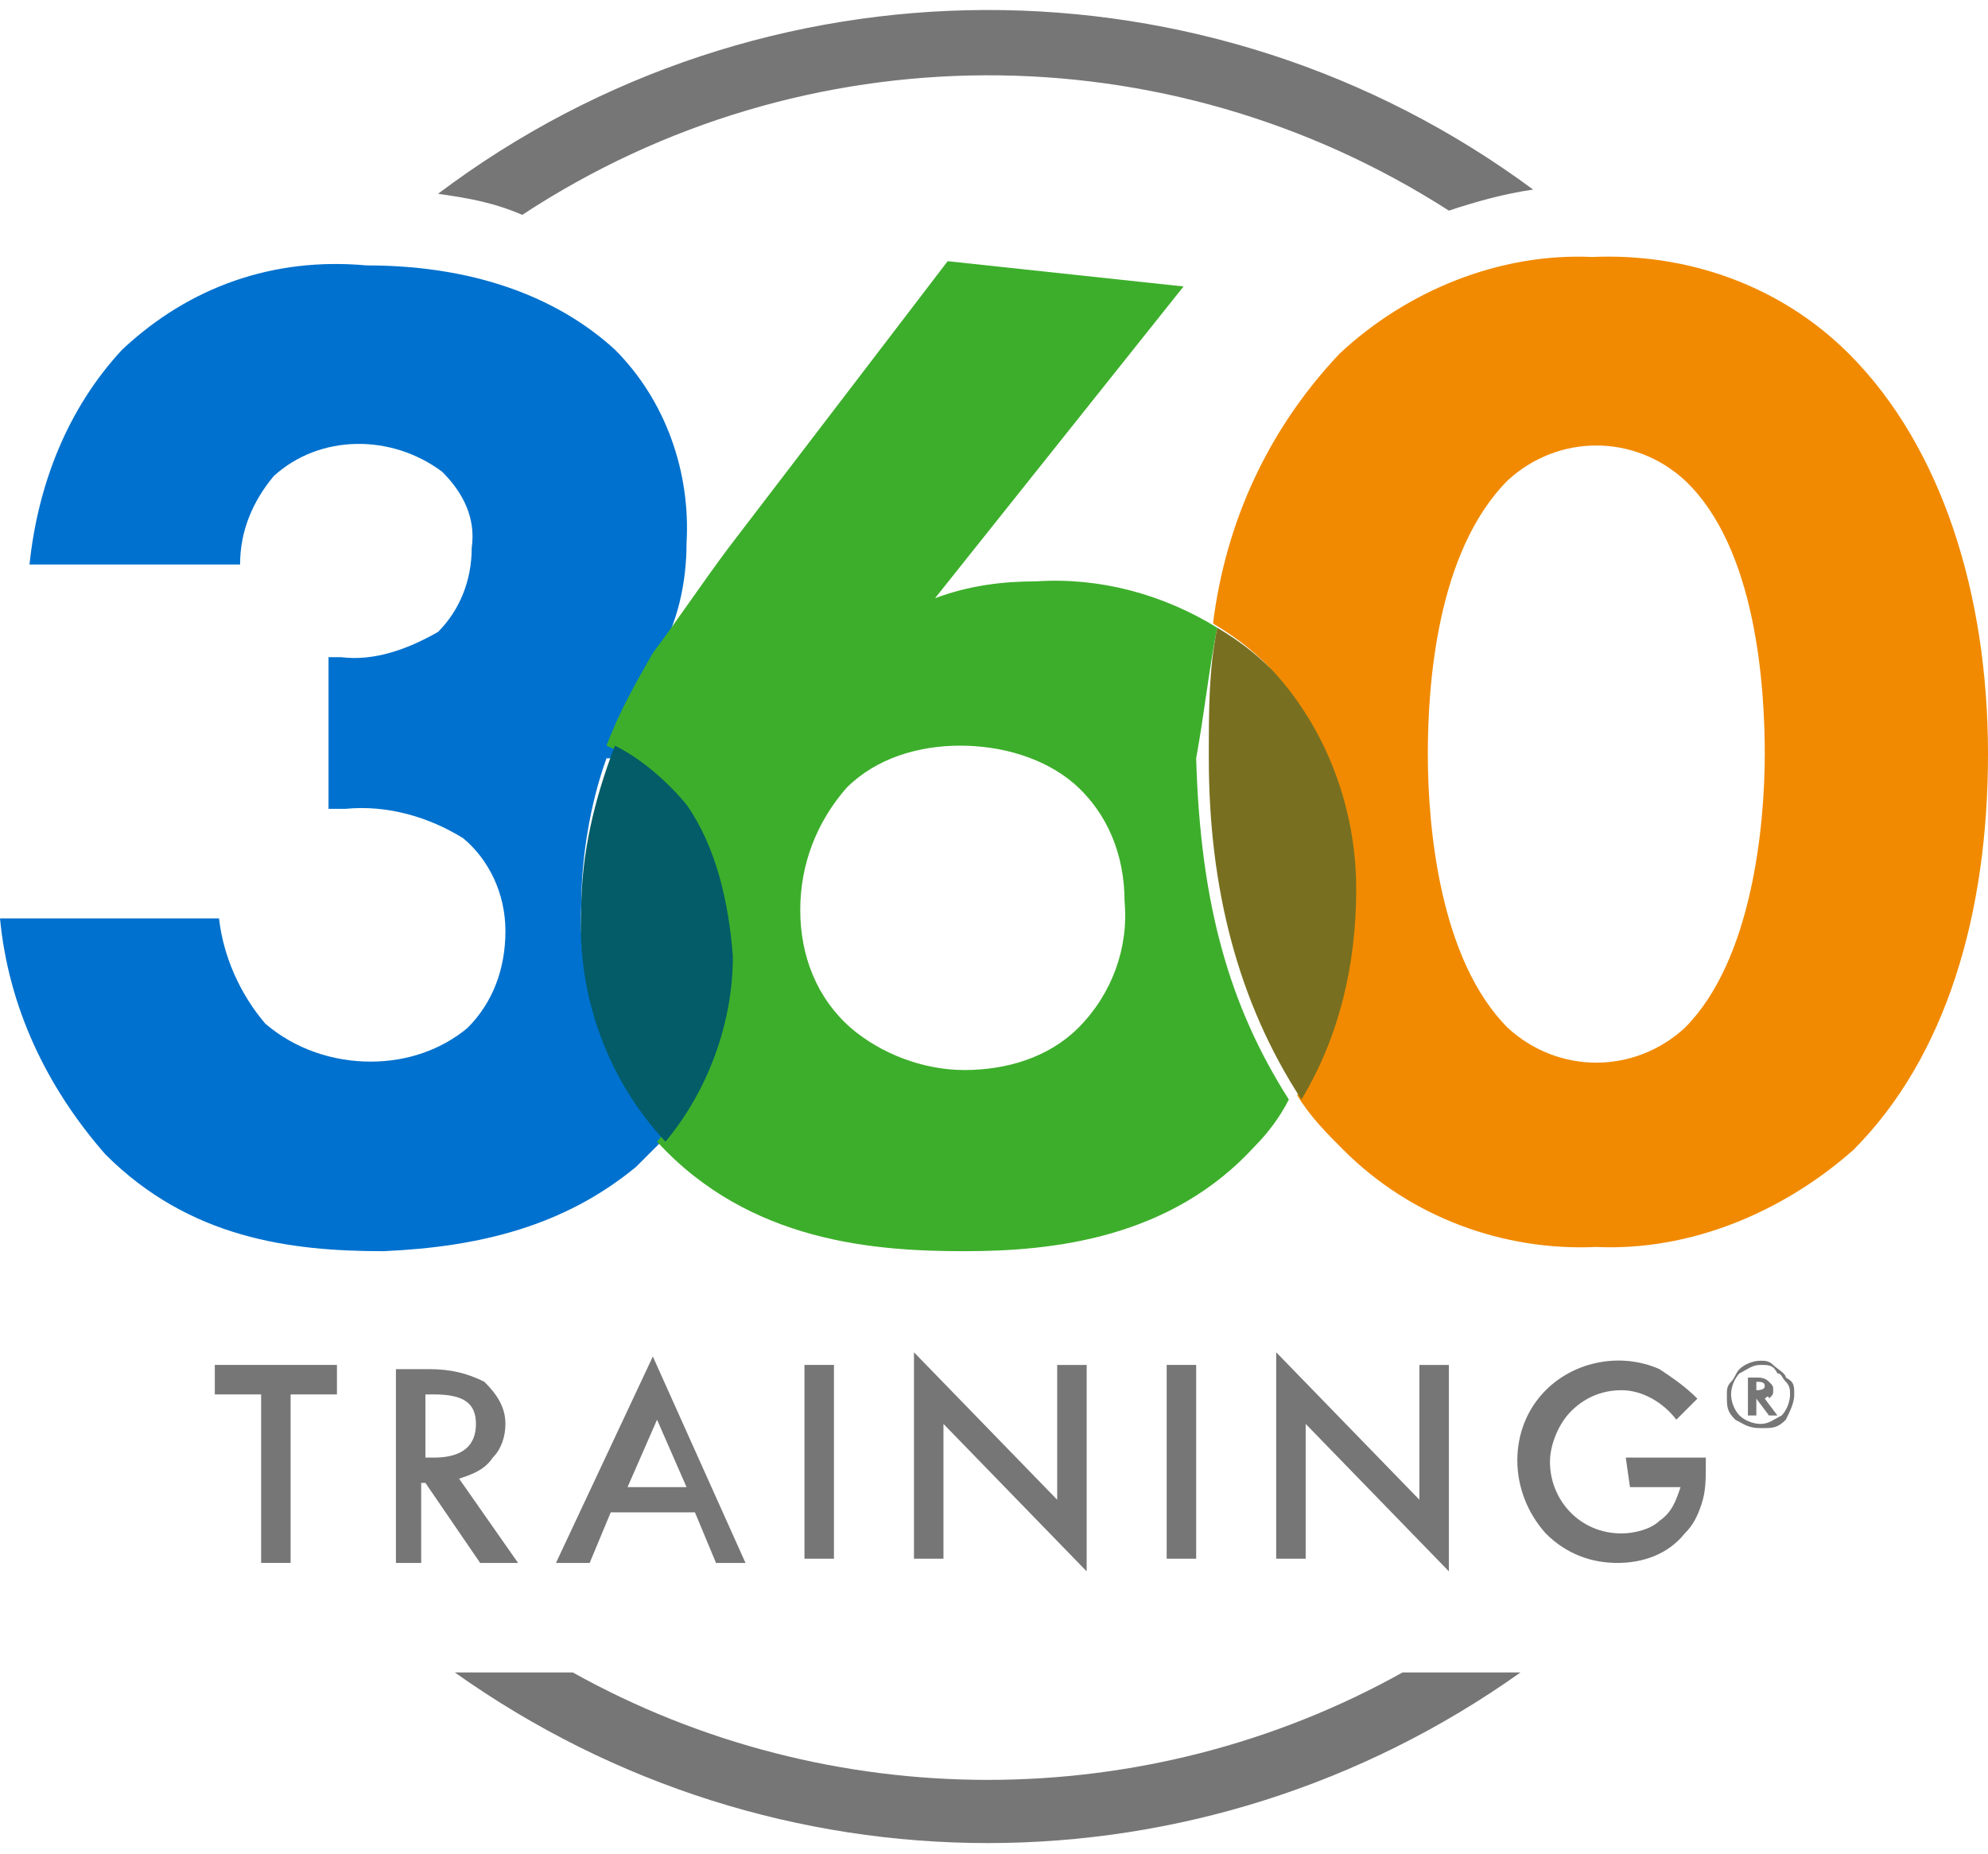 <?xml version="1.0" encoding="UTF-8"?>
<svg id="Layer_1" data-name="Layer 1" xmlns="http://www.w3.org/2000/svg" width="47.2" height="44" viewBox="0 0 47.2 44">
  <defs>
    <style>
      .cls-1 {
        fill: none;
      }

      .cls-1, .cls-2, .cls-3, .cls-4, .cls-5, .cls-6, .cls-7 {
        stroke-width: 0px;
      }

      .cls-2 {
        fill: #767676;
      }

      .cls-3 {
        fill: #787020;
      }

      .cls-4 {
        fill: #3dae2b;
      }

      .cls-5 {
        fill: #f18a00;
      }

      .cls-6 {
        fill: #035c67;
      }

      .cls-7 {
        fill: #0071ce;
      }
    </style>
  </defs>
  <g id="Group_1726" data-name="Group 1726">
    <g id="Group_1725" data-name="Group 1725">
      <path id="Path_1594" data-name="Path 1594" class="cls-2" d="M6.9,33.1v4h-.7v-4h-1.1v-.7h2.9v.7h-1.1Z"/>
      <path id="Path_1595" data-name="Path 1595" class="cls-2" d="M10.9,35.1l1.4,2h-.9l-1.3-1.9h-.1v1.9h-.6v-4.6h.8c.5,0,.9.1,1.3.3.3.3.5.6.5,1,0,.3-.1.6-.3.8-.2.3-.5.4-.8.5ZM10.1,34.6h.2c.7,0,1-.3,1-.8s-.3-.7-1-.7h-.2v1.5Z"/>
      <path id="Path_1596" data-name="Path 1596" class="cls-2" d="M16.5,35.9h-2l-.5,1.2h-.8l2.3-4.9,2.2,4.9h-.7l-.5-1.2ZM16.3,35.3l-.7-1.6-.7,1.6h1.4Z"/>
      <path id="Path_1597" data-name="Path 1597" class="cls-2" d="M19.8,32.4v4.6h-.7v-4.6h.7Z"/>
      <path id="Path_1598" data-name="Path 1598" class="cls-2" d="M21.7,37v-4.9l3.4,3.5v-3.2h.7v4.9l-3.4-3.5v3.2h-.7Z"/>
      <path id="Path_1599" data-name="Path 1599" class="cls-2" d="M28.4,32.4v4.6h-.7v-4.6h.7Z"/>
      <path id="Path_1600" data-name="Path 1600" class="cls-2" d="M30.3,37v-4.9l3.4,3.5v-3.2h.7v4.9l-3.4-3.5v3.2h-.7Z"/>
      <path id="Path_1601" data-name="Path 1601" class="cls-2" d="M38.6,34.6h1.9v.2c0,.3,0,.6-.1.9-.1.3-.2.5-.4.7-.4.5-1,.7-1.6.7s-1.2-.2-1.7-.7c-.9-1-.9-2.5,0-3.4.7-.7,1.8-.9,2.7-.5.3.2.6.4.9.7l-.5.5c-.3-.4-.8-.7-1.3-.7s-.9.2-1.2.5-.5.8-.5,1.2c0,.9.7,1.7,1.7,1.7.3,0,.7-.1.9-.3.3-.2.4-.5.5-.8h-1.2l-.1-.7Z"/>
    </g>
  </g>
  <g id="Group_1727" data-name="Group 1727">
    <path id="Path_1602" data-name="Path 1602" class="cls-2" d="M12.4,5.1c6.7-4.4,15.3-4.4,22-.1.6-.2,1.3-.4,2-.5-7.7-5.7-18.3-5.7-26,.1.7.1,1.3.2,2,.5h0Z"/>
    <path id="Path_1603" data-name="Path 1603" class="cls-2" d="M33.3,39.7c-6.1,3.4-13.6,3.4-19.7,0h-2.8c7.6,5.4,17.7,5.4,25.3,0h-2.8Z"/>
  </g>
  <path id="Path_1604" data-name="Path 1604" class="cls-1" d="M37.9,10.6c-.8,0-1.5.3-2.1.8-1.7,1.6-1.9,4.9-1.9,6.5,0,1.8.3,4.9,1.9,6.5,1.2,1.1,3,1.1,4.2,0,1.6-1.6,1.9-4.7,1.9-6.5,0-1.6-.2-4.8-1.9-6.5-.5-.6-1.3-.9-2.1-.8Z"/>
  <path id="Path_1605" data-name="Path 1605" class="cls-1" d="M25.6,18.7c-.8-.6-1.7-1-2.7-.9-1-.1-2,.3-2.7,1-.8.8-1.2,1.8-1.1,2.9,0,1.1.4,2.1,1.2,2.8.7.7,1.7,1.1,2.7,1,1,0,2-.3,2.7-1,.8-.8,1.2-1.9,1.2-3-.1-1.1-.5-2.1-1.3-2.8Z"/>
  <path id="Path_1606" data-name="Path 1606" class="cls-7" d="M14.4,18h.6c.3,0,.5-.2.5-.5v-1.8s0-.1.1-.1h0c.5-.8.7-1.8.7-2.7.1-1.7-.5-3.4-1.7-4.6-1.2-1.1-3.1-2-5.9-2-2.2-.2-4.2.5-5.8,2-1.3,1.4-2,3.2-2.2,5.1h5c0-.8.3-1.5.8-2.1,1.1-1,2.8-1,4-.1.5.5.8,1.1.7,1.8,0,.8-.3,1.5-.8,2-.7.4-1.5.7-2.3.6h-.3v3.6h.4c1-.1,2,.2,2.8.7.6.5,1,1.3,1,2.2s-.3,1.7-.9,2.3c-.6.5-1.4.8-2.3.8s-1.8-.3-2.5-.9c-.6-.7-1-1.6-1.1-2.5H0c.2,2.1,1.1,4,2.5,5.6,2,2,4.4,2.3,6.6,2.3,2.3-.1,4.3-.6,6-2,.2-.2.5-.5.7-.7-1.3-1.5-2.1-3.5-2-5.5,0-1.1.2-2.4.6-3.5Z"/>
  <path id="Path_1608" data-name="Path 1608" class="cls-4" d="M28.9,14.9c-1.3-.8-2.8-1.2-4.3-1.1-.8,0-1.6.1-2.4.4l5.9-7.4-5.6-.6-5.2,6.8c-.6.8-1.2,1.7-1.8,2.5h0c-.4.7-.8,1.4-1.1,2.2.7.3,1.3.8,1.7,1.4.7,1.1,1.1,2.3,1.1,3.6,0,1.6-.6,3.2-1.6,4.4h0c2.2,2.4,5.2,2.6,7.3,2.6s4.9-.3,6.9-2.5c.3-.3.6-.7.8-1.1-1.4-2.2-2.1-4.6-2.2-8.1.2-1.1.3-2.1.5-3.1h0ZM25.6,24.4c-.7.7-1.7,1-2.7,1s-2-.4-2.7-1c-.8-.7-1.2-1.7-1.2-2.8s.4-2.1,1.1-2.9c.7-.7,1.7-1,2.7-1s2,.3,2.7.9c.8.7,1.2,1.7,1.2,2.8.1,1.1-.3,2.2-1.1,3h0Z"/>
  <path id="Path_1609" data-name="Path 1609" class="cls-6" d="M16.3,19.1c-.5-.6-1.1-1.1-1.7-1.4-.5,1.3-.8,2.6-.8,3.9-.1,2,.6,4,2,5.5,1-1.2,1.6-2.8,1.6-4.4-.1-1.3-.4-2.6-1.1-3.6Z"/>
  <path id="Path_1610" data-name="Path 1610" class="cls-5" d="M43.9,8.4c-1.6-1.6-3.8-2.4-6.1-2.3-2.2-.1-4.4.8-6,2.3-1.7,1.8-2.7,4-3,6.4.5.3.9.6,1.3,1,1.3,1.4,2,3.3,2,5.2,0,1.7-.4,3.4-1.3,5,.3.5.7.9,1.1,1.3,1.6,1.6,3.8,2.4,6,2.3,2.2.1,4.4-.8,6.1-2.3,2.2-2.2,3.2-5.6,3.2-9.4s-1.1-7.3-3.3-9.5h0ZM40,24.4c-1.2,1.1-3,1.1-4.2,0-1.6-1.6-1.9-4.7-1.9-6.5,0-1.6.2-4.8,1.9-6.5,1.2-1.1,3-1.1,4.2,0,1.7,1.6,1.9,4.9,1.9,6.5,0,1.7-.3,4.9-1.9,6.5h0Z"/>
  <path id="Path_1611" data-name="Path 1611" class="cls-3" d="M30.2,15.9c-.4-.4-.8-.7-1.3-1-.2,1-.2,1.9-.2,3.1,0,3.1.7,5.8,2.2,8.1.9-1.5,1.3-3.2,1.3-5,0-1.9-.7-3.8-2-5.2h0Z"/>
  <path class="cls-2" d="M42.6,33.1c0,.2-.1.4-.2.6-.2.2-.3.2-.6.2s-.4-.1-.6-.2c-.2-.2-.2-.3-.2-.6,0-.1,0-.2.1-.3s.1-.2.2-.3c.1-.1.3-.2.5-.2.1,0,.2,0,.3.1s.3.2.3.3c.2.1.2.2.2.4ZM41.8,32.4c-.2,0-.3.1-.5.2-.1.1-.2.3-.2.5s.1.4.2.5c.1.1.3.2.5.2s.3-.1.5-.2c.1-.1.2-.3.2-.5,0-.1,0-.2-.1-.3s-.1-.2-.2-.2c-.1-.2-.2-.2-.4-.2ZM41.9,33.2l.3.4h-.2l-.3-.4v.4h-.2v-.9h.2c.1,0,.2,0,.3.1s.1.1.1.2,0,.1-.1.2q0-.1-.1,0h0ZM41.7,33h0q.2,0,.2-.1c0-.1-.1-.1-.2-.1h0v.2Z"/>
</svg>